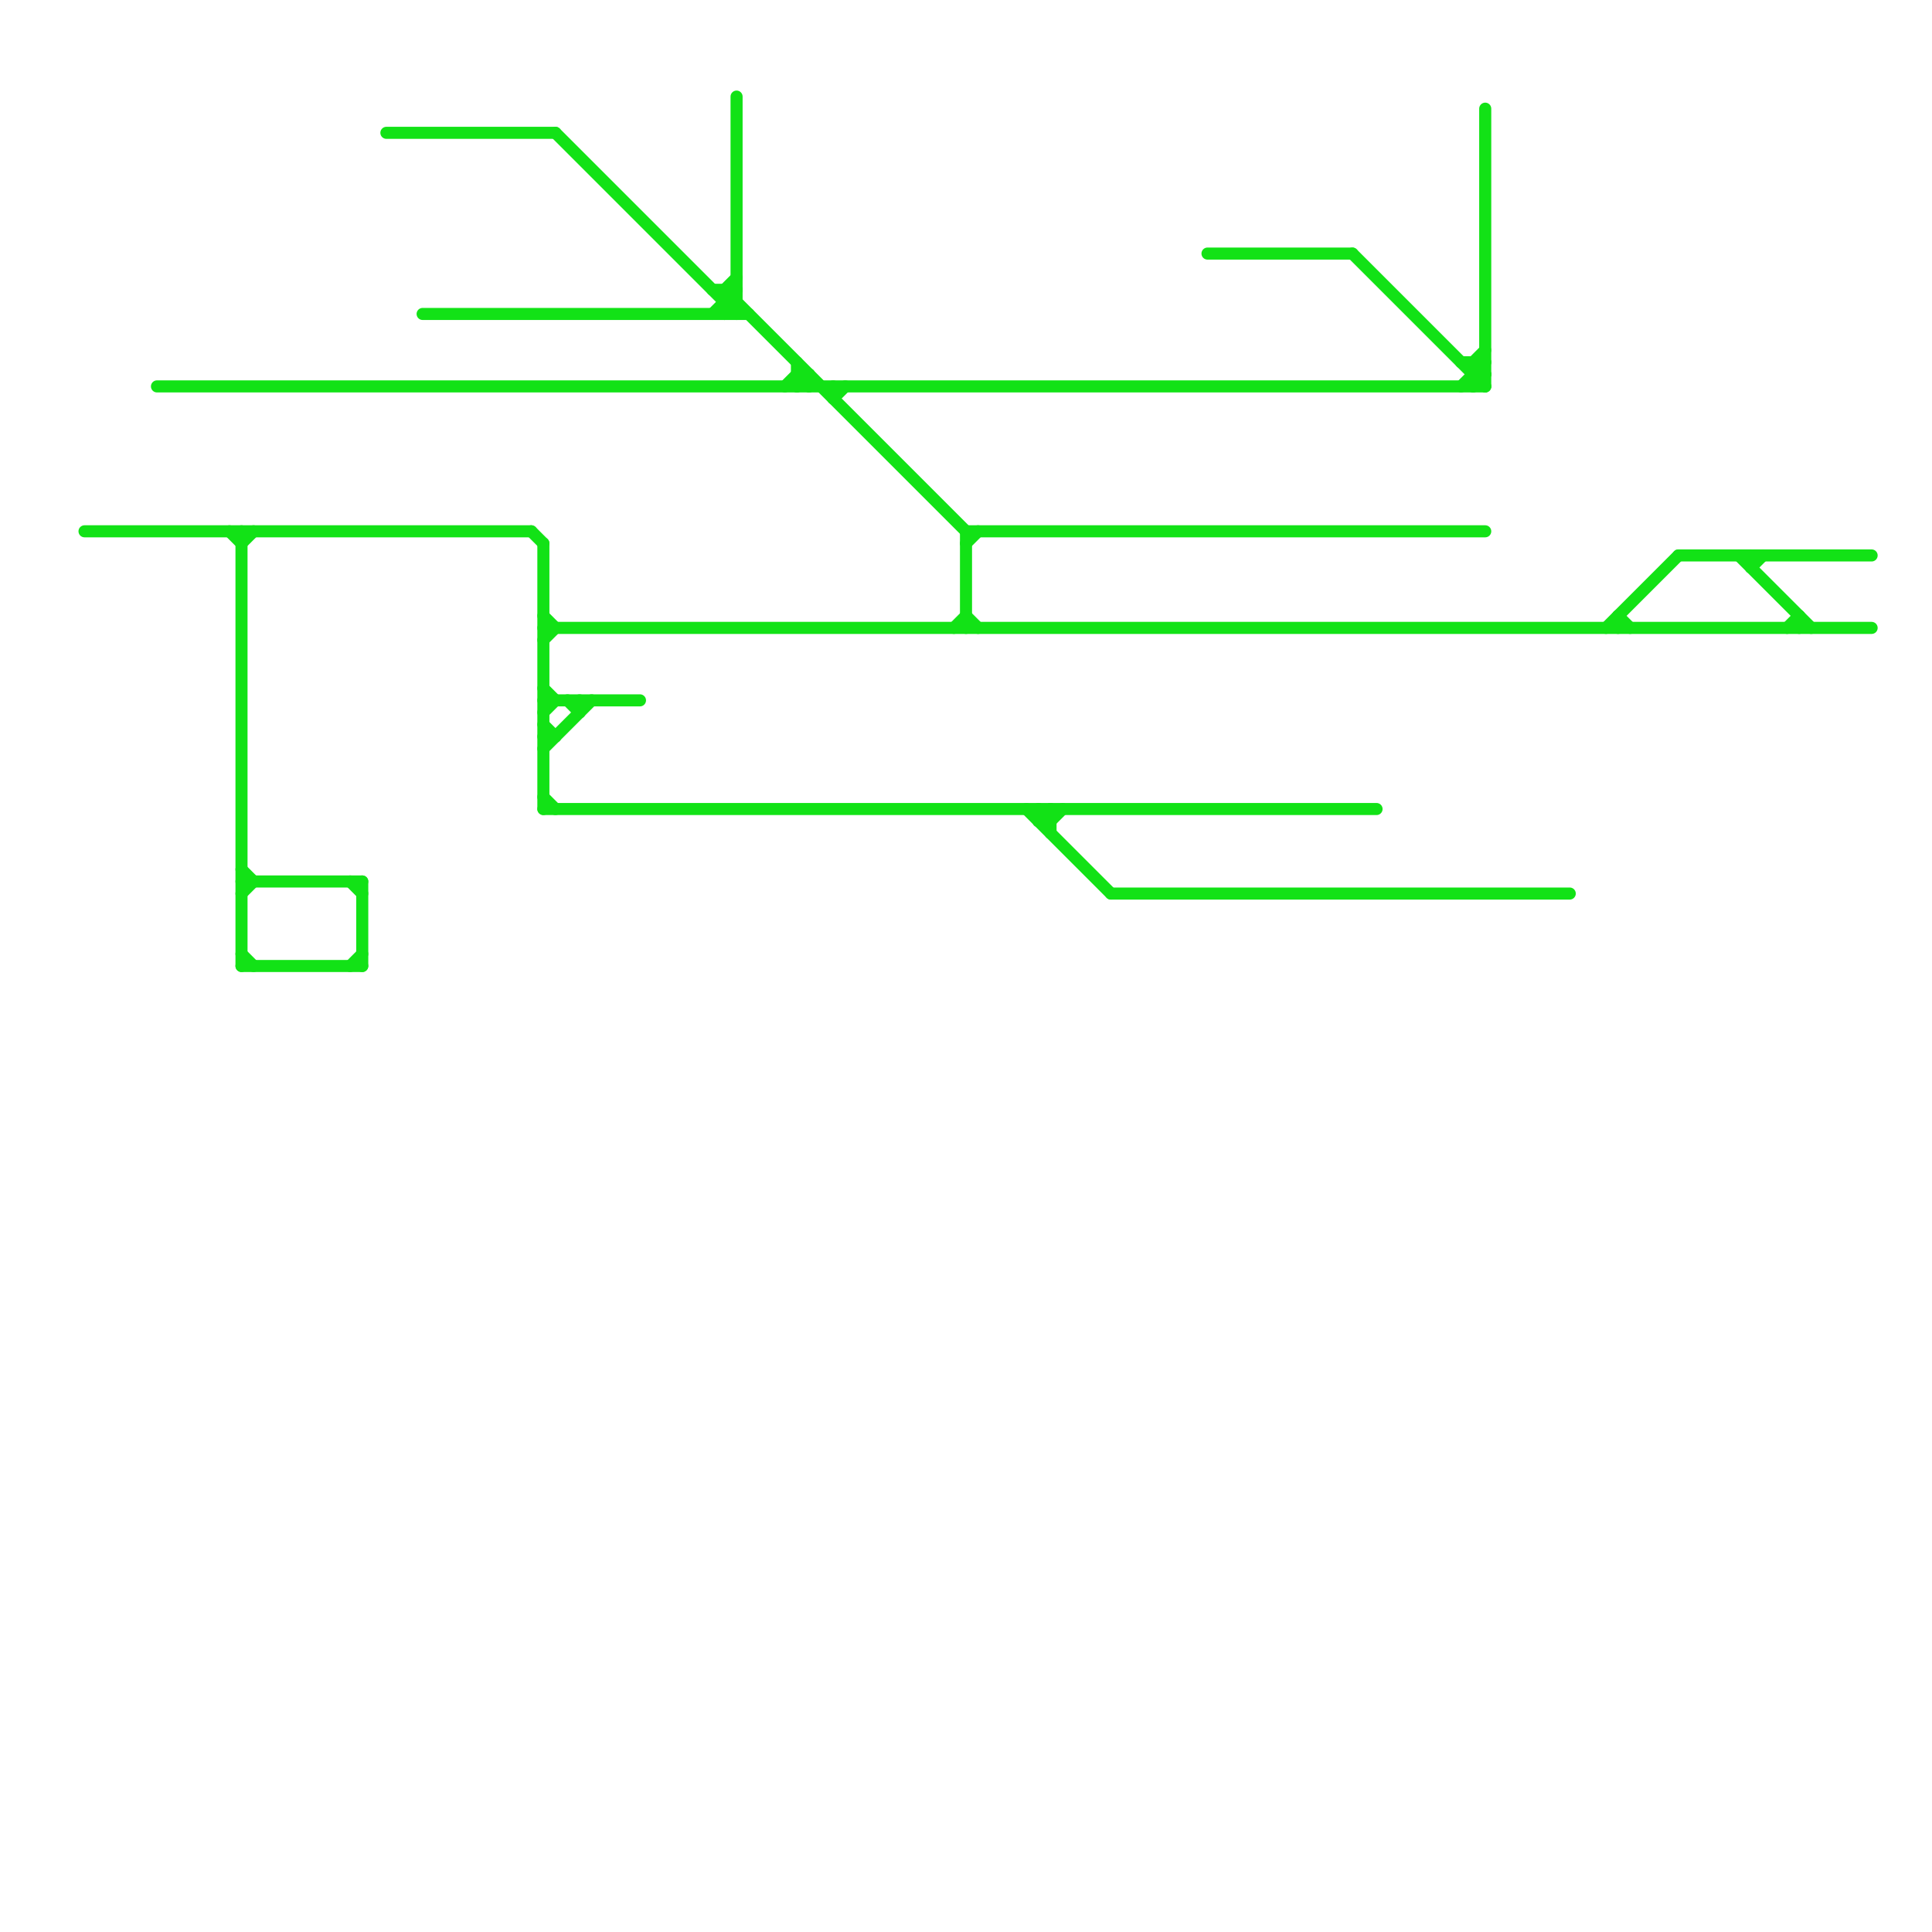 
<svg version="1.1" xmlns="http://www.w3.org/2000/svg" viewBox="0 0 160 160">
<style>text { font: 1px Helvetica; font-weight: 600; white-space: pre; dominant-baseline: central; } line { stroke-width: 1; fill: none; stroke-linecap: round; stroke-linejoin: round; } .c0 { stroke: #12e216 } .w1 { stroke-width: 1; }</style><defs><g id="wm-xf"><circle r="1.2" fill="#000"/><circle r="0.9" fill="#fff"/><circle r="0.6" fill="#000"/><circle r="0.3" fill="#fff"/></g><g id="wm"><circle r="0.6" fill="#000"/><circle r="0.3" fill="#fff"/></g></defs><line class="c0 " x1="86" y1="68" x2="87" y2="67"/><line class="c0 " x1="45" y1="45" x2="45" y2="67"/><line class="c0 " x1="139" y1="46" x2="155" y2="46"/><line class="c0 " x1="134" y1="51" x2="134" y2="52"/><line class="c0 " x1="32" y1="11" x2="46" y2="11"/><line class="c0 " x1="80" y1="45" x2="81" y2="44"/><line class="c0 " x1="45" y1="67" x2="114" y2="67"/><line class="c0 " x1="69" y1="32" x2="69" y2="33"/><line class="c0 " x1="100" y1="21" x2="112" y2="21"/><line class="c0 " x1="60" y1="25" x2="61" y2="25"/><line class="c0 " x1="80" y1="44" x2="80" y2="52"/><line class="c0 " x1="59" y1="24" x2="61" y2="24"/><line class="c0 " x1="60" y1="24" x2="60" y2="26"/><line class="c0 " x1="20" y1="74" x2="21" y2="73"/><line class="c0 " x1="148" y1="52" x2="149" y2="51"/><line class="c0 " x1="80" y1="44" x2="123" y2="44"/><line class="c0 " x1="20" y1="73" x2="30" y2="73"/><line class="c0 " x1="45" y1="60" x2="46" y2="61"/><line class="c0 " x1="65" y1="32" x2="66" y2="31"/><line class="c0 " x1="30" y1="73" x2="30" y2="80"/><line class="c0 " x1="45" y1="52" x2="155" y2="52"/><line class="c0 " x1="66" y1="31" x2="67" y2="31"/><line class="c0 " x1="87" y1="68" x2="88" y2="67"/><line class="c0 " x1="45" y1="58" x2="53" y2="58"/><line class="c0 " x1="112" y1="21" x2="123" y2="32"/><line class="c0 " x1="20" y1="44" x2="20" y2="80"/><line class="c0 " x1="122" y1="31" x2="123" y2="31"/><line class="c0 " x1="66" y1="30" x2="66" y2="32"/><line class="c0 " x1="44" y1="44" x2="45" y2="45"/><line class="c0 " x1="20" y1="79" x2="21" y2="80"/><line class="c0 " x1="80" y1="51" x2="81" y2="52"/><line class="c0 " x1="79" y1="52" x2="80" y2="51"/><line class="c0 " x1="45" y1="57" x2="46" y2="58"/><line class="c0 " x1="86" y1="68" x2="87" y2="68"/><line class="c0 " x1="61" y1="8" x2="61" y2="26"/><line class="c0 " x1="122" y1="30" x2="123" y2="29"/><line class="c0 " x1="29" y1="80" x2="30" y2="79"/><line class="c0 " x1="47" y1="58" x2="48" y2="59"/><line class="c0 " x1="86" y1="67" x2="87" y2="68"/><line class="c0 " x1="46" y1="11" x2="61" y2="26"/><line class="c0 " x1="145" y1="46" x2="145" y2="47"/><line class="c0 " x1="85" y1="67" x2="92" y2="74"/><line class="c0 " x1="13" y1="32" x2="123" y2="32"/><line class="c0 " x1="121" y1="30" x2="123" y2="30"/><line class="c0 " x1="122" y1="30" x2="123" y2="31"/><line class="c0 " x1="60" y1="24" x2="80" y2="44"/><line class="c0 " x1="67" y1="31" x2="67" y2="32"/><line class="c0 " x1="60" y1="26" x2="61" y2="25"/><line class="c0 " x1="20" y1="80" x2="30" y2="80"/><line class="c0 " x1="123" y1="9" x2="123" y2="32"/><line class="c0 " x1="45" y1="61" x2="46" y2="61"/><line class="c0 " x1="145" y1="47" x2="146" y2="46"/><line class="c0 " x1="134" y1="51" x2="135" y2="52"/><line class="c0 " x1="35" y1="26" x2="62" y2="26"/><line class="c0 " x1="45" y1="53" x2="46" y2="52"/><line class="c0 " x1="45" y1="62" x2="49" y2="58"/><line class="c0 " x1="133" y1="52" x2="139" y2="46"/><line class="c0 " x1="122" y1="32" x2="123" y2="31"/><line class="c0 " x1="20" y1="72" x2="21" y2="73"/><line class="c0 " x1="45" y1="66" x2="46" y2="67"/><line class="c0 " x1="87" y1="67" x2="87" y2="69"/><line class="c0 " x1="69" y1="33" x2="70" y2="32"/><line class="c0 " x1="92" y1="74" x2="130" y2="74"/><line class="c0 " x1="20" y1="45" x2="21" y2="44"/><line class="c0 " x1="48" y1="58" x2="48" y2="59"/><line class="c0 " x1="66" y1="32" x2="67" y2="31"/><line class="c0 " x1="66" y1="31" x2="67" y2="32"/><line class="c0 " x1="7" y1="44" x2="44" y2="44"/><line class="c0 " x1="121" y1="32" x2="123" y2="30"/><line class="c0 " x1="144" y1="46" x2="150" y2="52"/><line class="c0 " x1="122" y1="30" x2="122" y2="32"/><line class="c0 " x1="86" y1="67" x2="86" y2="68"/><line class="c0 " x1="45" y1="51" x2="46" y2="52"/><line class="c0 " x1="149" y1="51" x2="149" y2="52"/><line class="c0 " x1="45" y1="59" x2="46" y2="58"/><line class="c0 " x1="59" y1="26" x2="61" y2="24"/><line class="c0 " x1="60" y1="24" x2="61" y2="23"/><line class="c0 " x1="29" y1="73" x2="30" y2="74"/><line class="c0 " x1="19" y1="44" x2="20" y2="45"/>
</svg>
